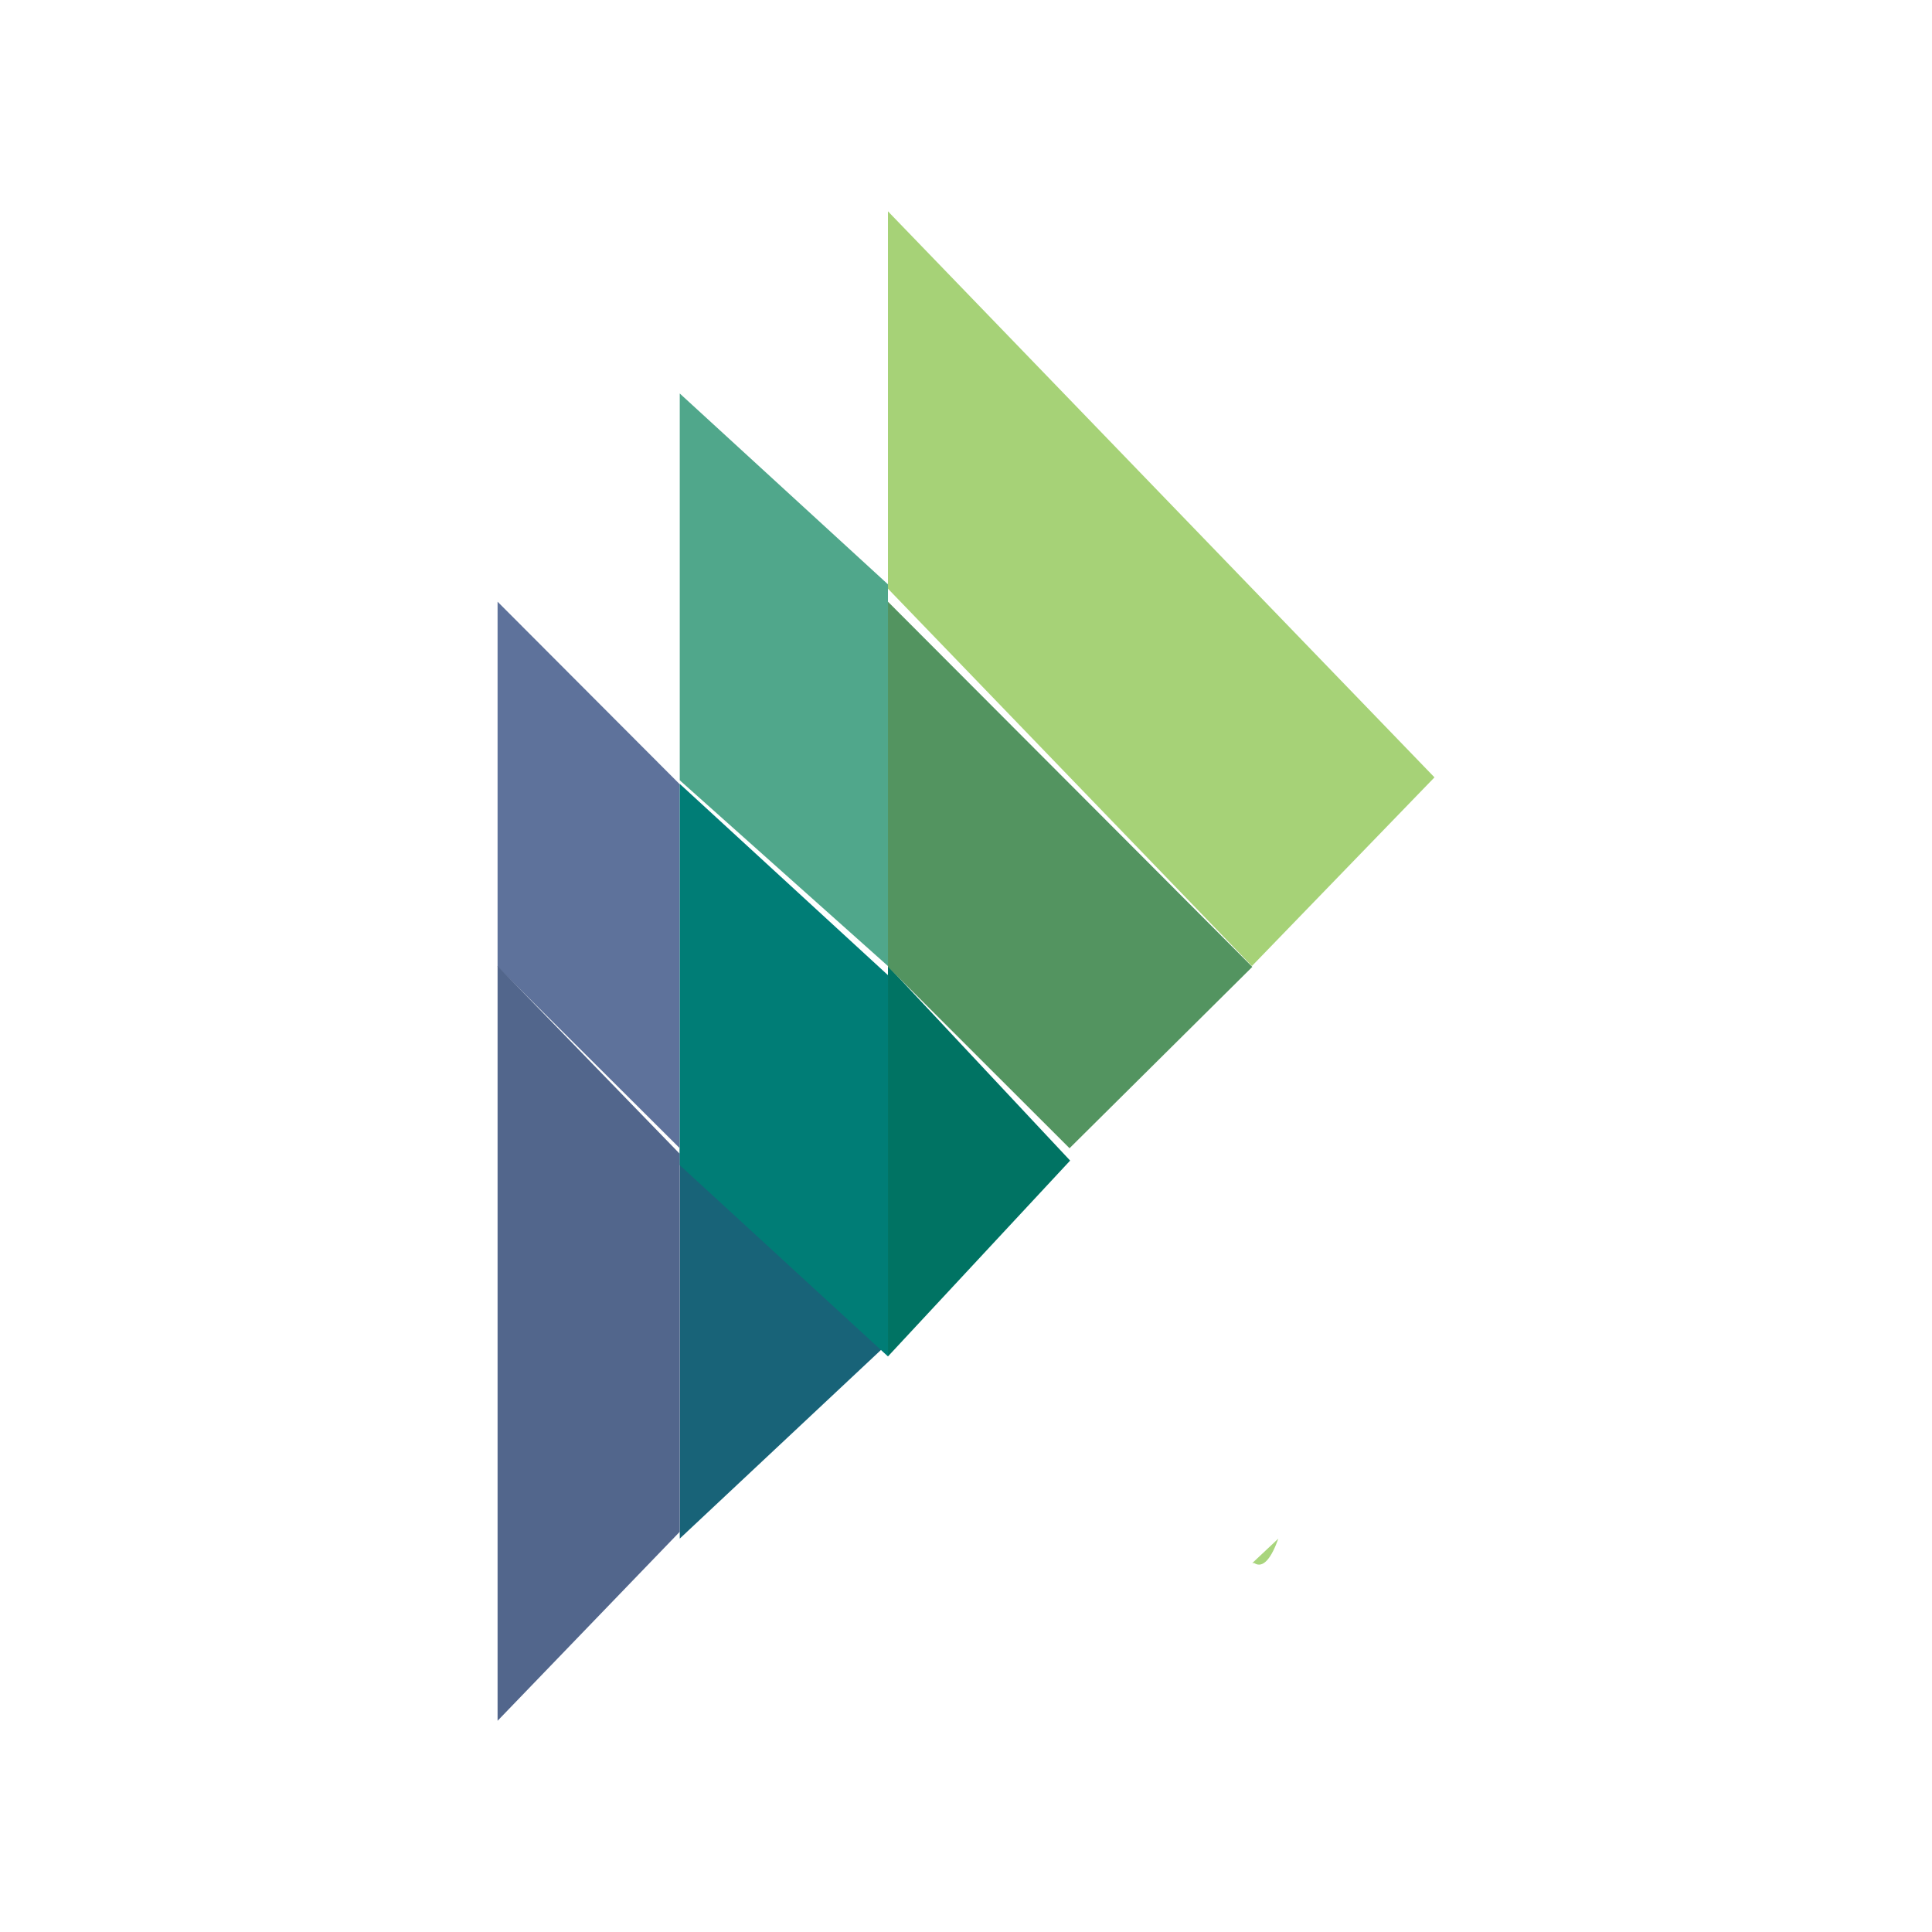 <?xml version="1.0" encoding="UTF-8" standalone="no"?>
<svg
   width="512"
   height="512"
   viewBox="0 0 512 512"
   fill="none"
   version="1.1"
   id="svg47"
   sodipodi:docname="logo.svg"
   xmlns:inkscape="http://www.inkscape.org/namespaces/inkscape"
   xmlns:sodipodi="http://sodipodi.sourceforge.net/DTD/sodipodi-0.dtd"
   xmlns="http://www.w3.org/2000/svg"
   xmlns:svg="http://www.w3.org/2000/svg">
  <defs
     id="defs47" />
  <sodipodi:namedview
     id="namedview47"
     pagecolor="#ffffff"
     bordercolor="#000000"
     borderopacity="0.25"
     inkscape:showpageshadow="2"
     inkscape:pageopacity="0.0"
     inkscape:pagecheckerboard="0"
     inkscape:deskcolor="#d1d1d1" />
  <g
     id="g47"
     transform="matrix(6.897,0,0,6.897,131.862,56)">
    <path
       d="M 7,51 15,43.5 7,36 Z"
       fill="#186378"
       id="path1" />
    <path
       d="M 15,44 22,36.475 15,29 Z"
       fill="#007363"
       id="path2" />
    <path
       d="M 21.977,36 29,29.031 15,15 v 14.031 z"
       fill="#539460"
       id="path3" />
    <path
       opacity="0.7"
       d="m 30,51 -1,0.939 c 0.036,0 0.036,0 0.071,0 C 29.429,52.174 29.75,51.704 30,51 Z"
       fill="#85c446"
       id="path4" />
    <path
       d="M 15,0 V 14.5 L 28.984,29 36,21.75 Z"
       fill="#a6d277"
       id="path28" />
    <path
       d="M 15,14.333 7,7 V 21.862 L 15,29 Z"
       fill="#50a78b"
       id="path29" />
    <path
       d="M 7,22.016 0,15 V 29.031 L 7,36 Z"
       fill="#5e729b"
       id="path30" />
    <path
       d="M 0,29 V 58 L 7,50.738 V 36.214 Z"
       fill="#52668c"
       id="path31" />
    <path
       d="M 7,22 V 36.65 L 15,44 V 29.35 Z"
       fill="#007d76"
       id="path32" />
  </g>
</svg>
